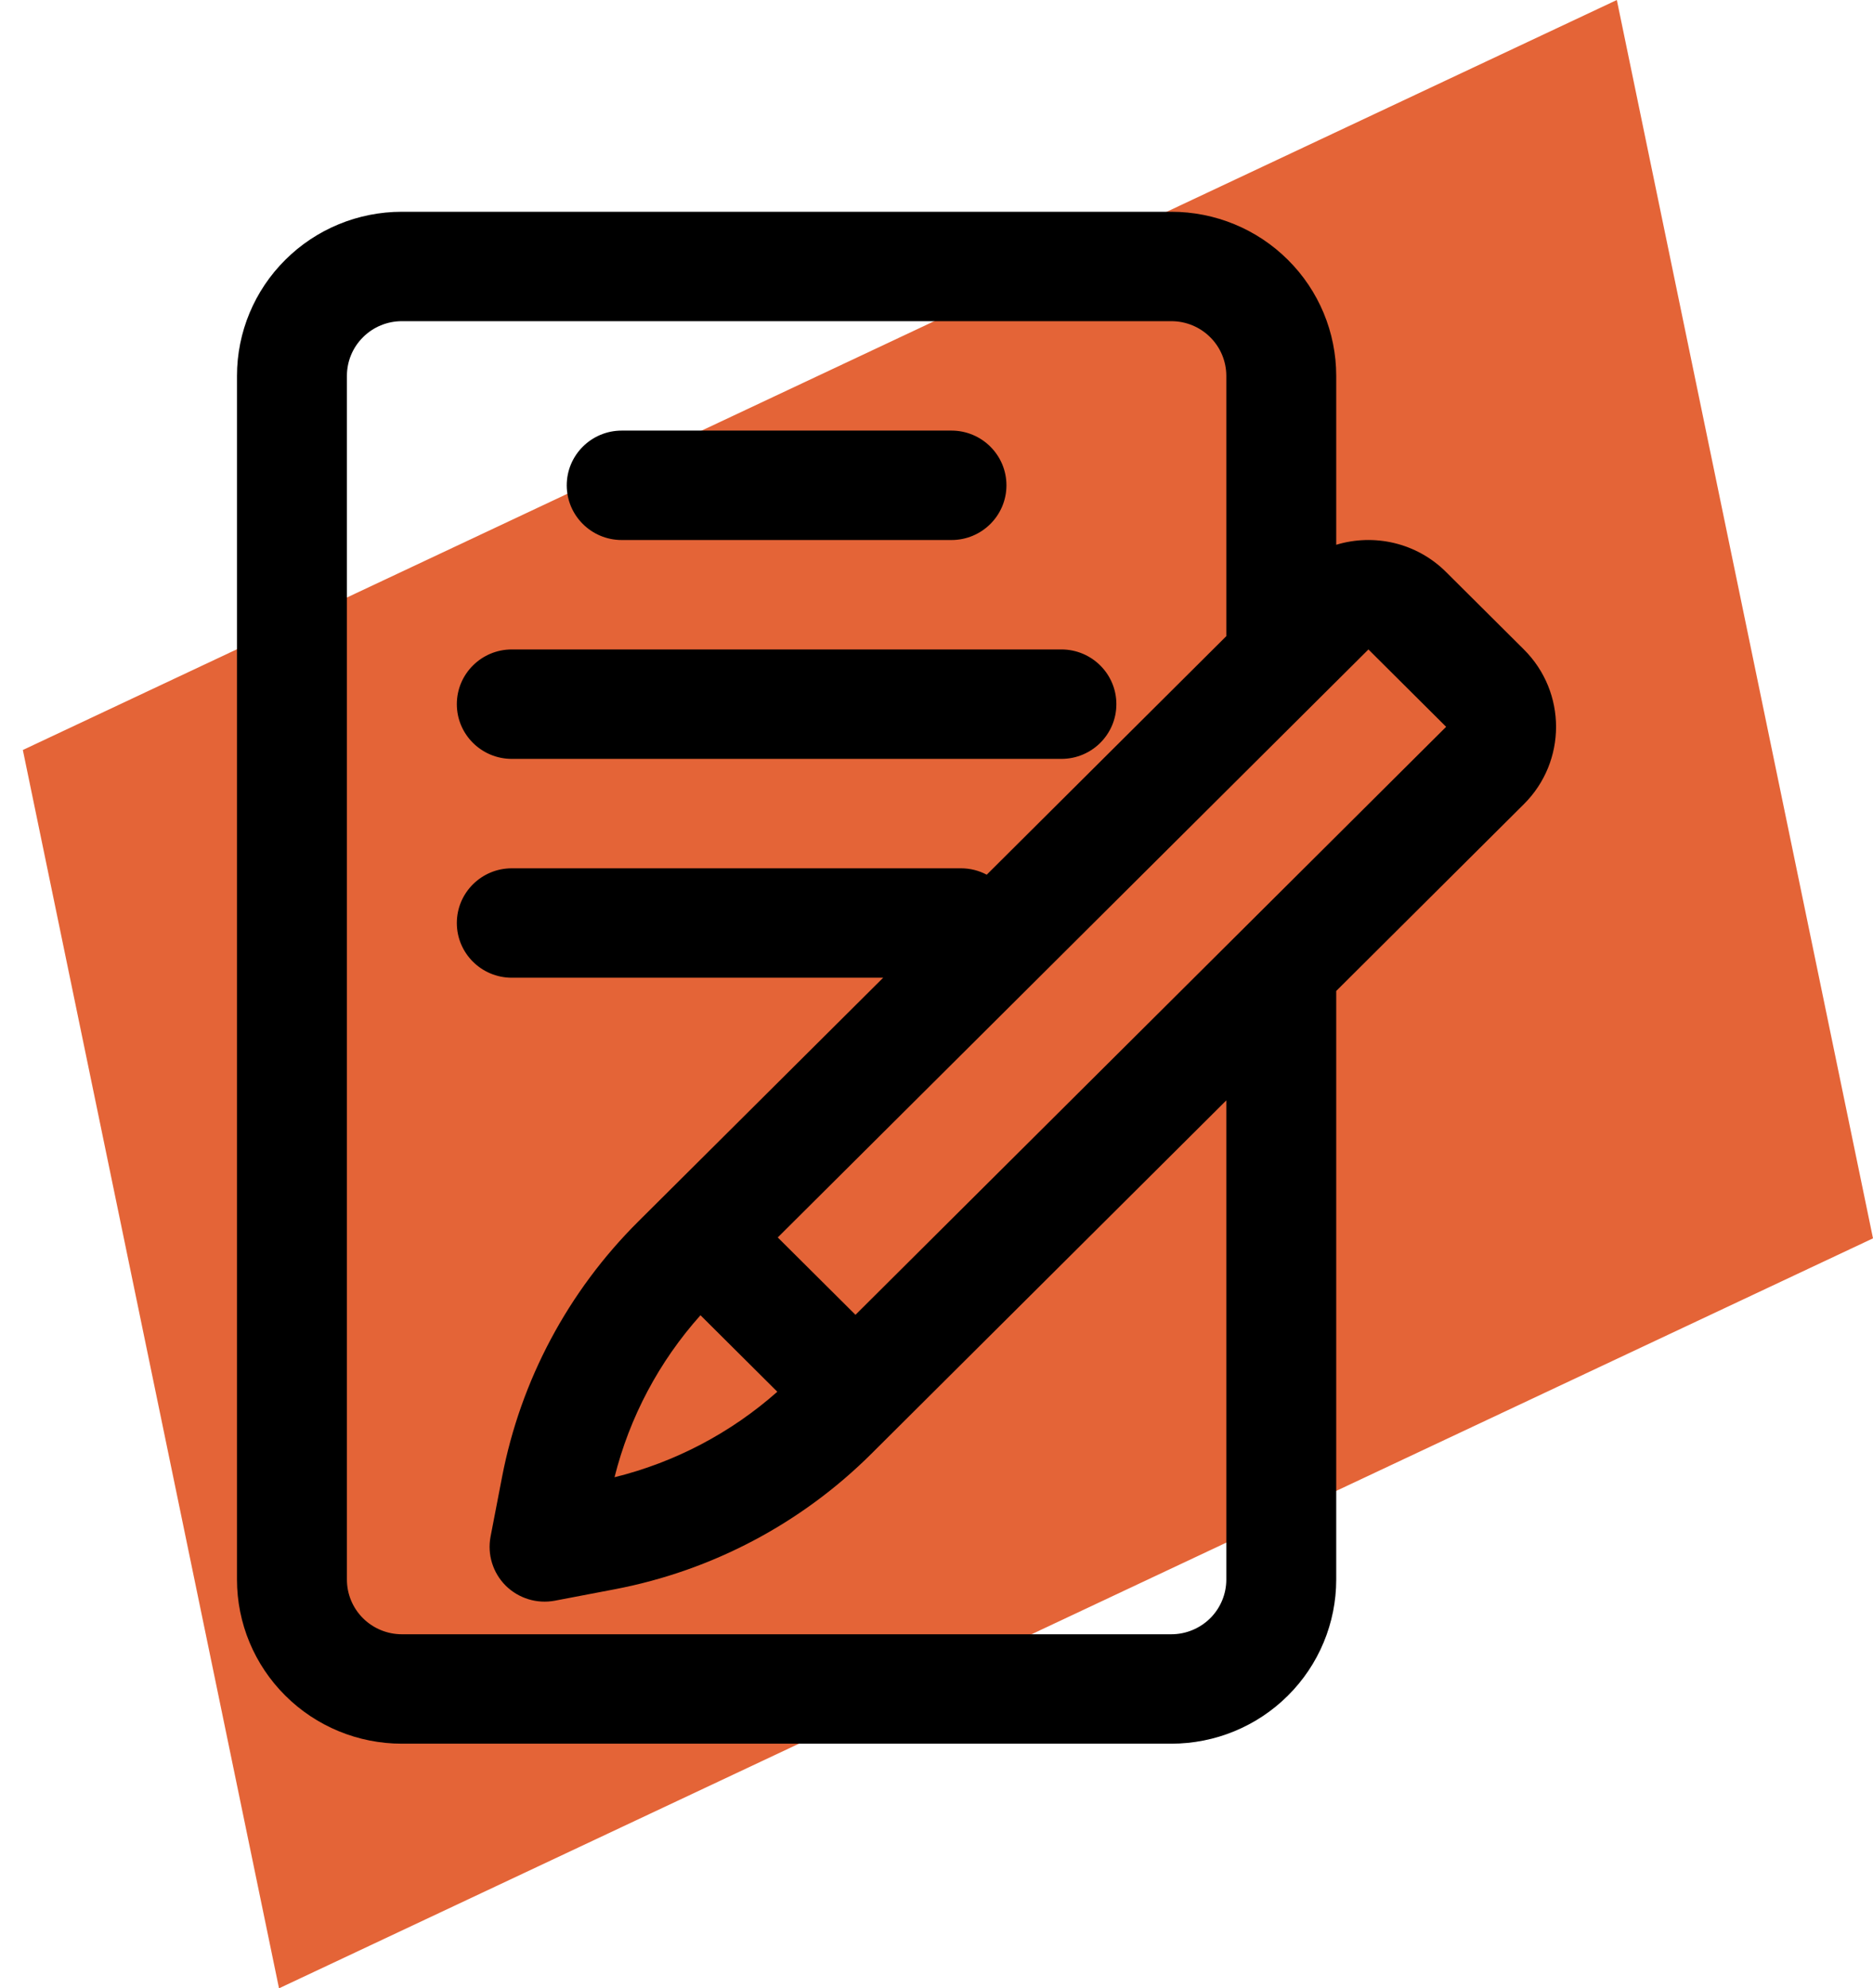 <svg width="82" height="87" viewBox="0 0 82 87" fill="none" xmlns="http://www.w3.org/2000/svg">
<path d="M82 54.184L12.215 87L1 32.816L70.785 0L82 54.184Z" fill="#E46437"/>
<path fill-rule="evenodd" clip-rule="evenodd" d="M58.5 43.36V69.114C58.5 71.017 57.74 72.846 56.385 74.192C55.033 75.54 53.197 76.296 51.281 76.296C42.948 76.296 25.927 76.296 17.594 76.296C15.678 76.296 13.842 75.54 12.49 74.192C11.135 72.846 10.375 71.02 10.375 69.114C10.375 57.52 10.375 28.041 10.375 16.447C10.375 14.542 11.135 12.715 12.49 11.37C13.842 10.022 15.678 9.266 17.594 9.266C25.927 9.266 42.948 9.266 51.281 9.266C53.197 9.266 55.033 10.022 56.385 11.37C57.74 12.715 58.5 14.542 58.5 16.447V23.837C60.146 23.337 62.011 23.735 63.312 25.032C64.352 26.066 65.675 27.383 66.715 28.417C68.594 30.287 68.594 33.318 66.715 35.187L58.5 43.36ZM43.199 38.273L53.688 27.835V16.447C53.688 15.813 53.435 15.203 52.983 14.755C52.532 14.305 51.919 14.053 51.281 14.053C42.948 14.053 25.927 14.053 17.594 14.053C16.956 14.053 16.343 14.305 15.893 14.755C15.44 15.203 15.188 15.813 15.188 16.447C15.188 28.041 15.188 57.52 15.188 69.114C15.188 69.749 15.44 70.357 15.893 70.807C16.343 71.254 16.956 71.508 17.594 71.508C25.927 71.508 42.948 71.508 51.281 71.508C51.919 71.508 52.532 71.254 52.983 70.807C53.435 70.357 53.688 69.749 53.688 69.114V48.148L38.141 63.618C35.078 66.663 31.17 68.726 26.918 69.538C25.457 69.816 24.295 70.038 24.295 70.038C23.511 70.187 22.705 69.94 22.139 69.38C21.576 68.817 21.328 68.015 21.477 67.235C21.477 67.235 21.701 66.079 21.98 64.626C22.796 60.395 24.87 56.508 27.931 53.46L38.665 42.781H22.406C21.078 42.781 20 41.708 20 40.387C20 39.065 21.078 37.993 22.406 37.993H42.07C42.477 37.993 42.862 38.093 43.199 38.273ZM30.667 57.549C28.855 59.574 27.563 62.006 26.904 64.637C29.55 63.984 31.995 62.698 34.031 60.896L30.667 57.549ZM34.05 54.145L37.453 57.53L63.312 31.802L59.91 28.417L34.05 54.145ZM22.406 33.205H46.469C47.797 33.205 48.875 32.133 48.875 30.811C48.875 29.49 47.797 28.417 46.469 28.417H22.406C21.078 28.417 20 29.49 20 30.811C20 32.133 21.078 33.205 22.406 33.205ZM27.219 23.629H41.656C42.984 23.629 44.062 22.557 44.062 21.235C44.062 19.914 42.984 18.841 41.656 18.841H27.219C25.89 18.841 24.812 19.914 24.812 21.235C24.812 22.557 25.89 23.629 27.219 23.629Z" fill="black"/>
</svg>

